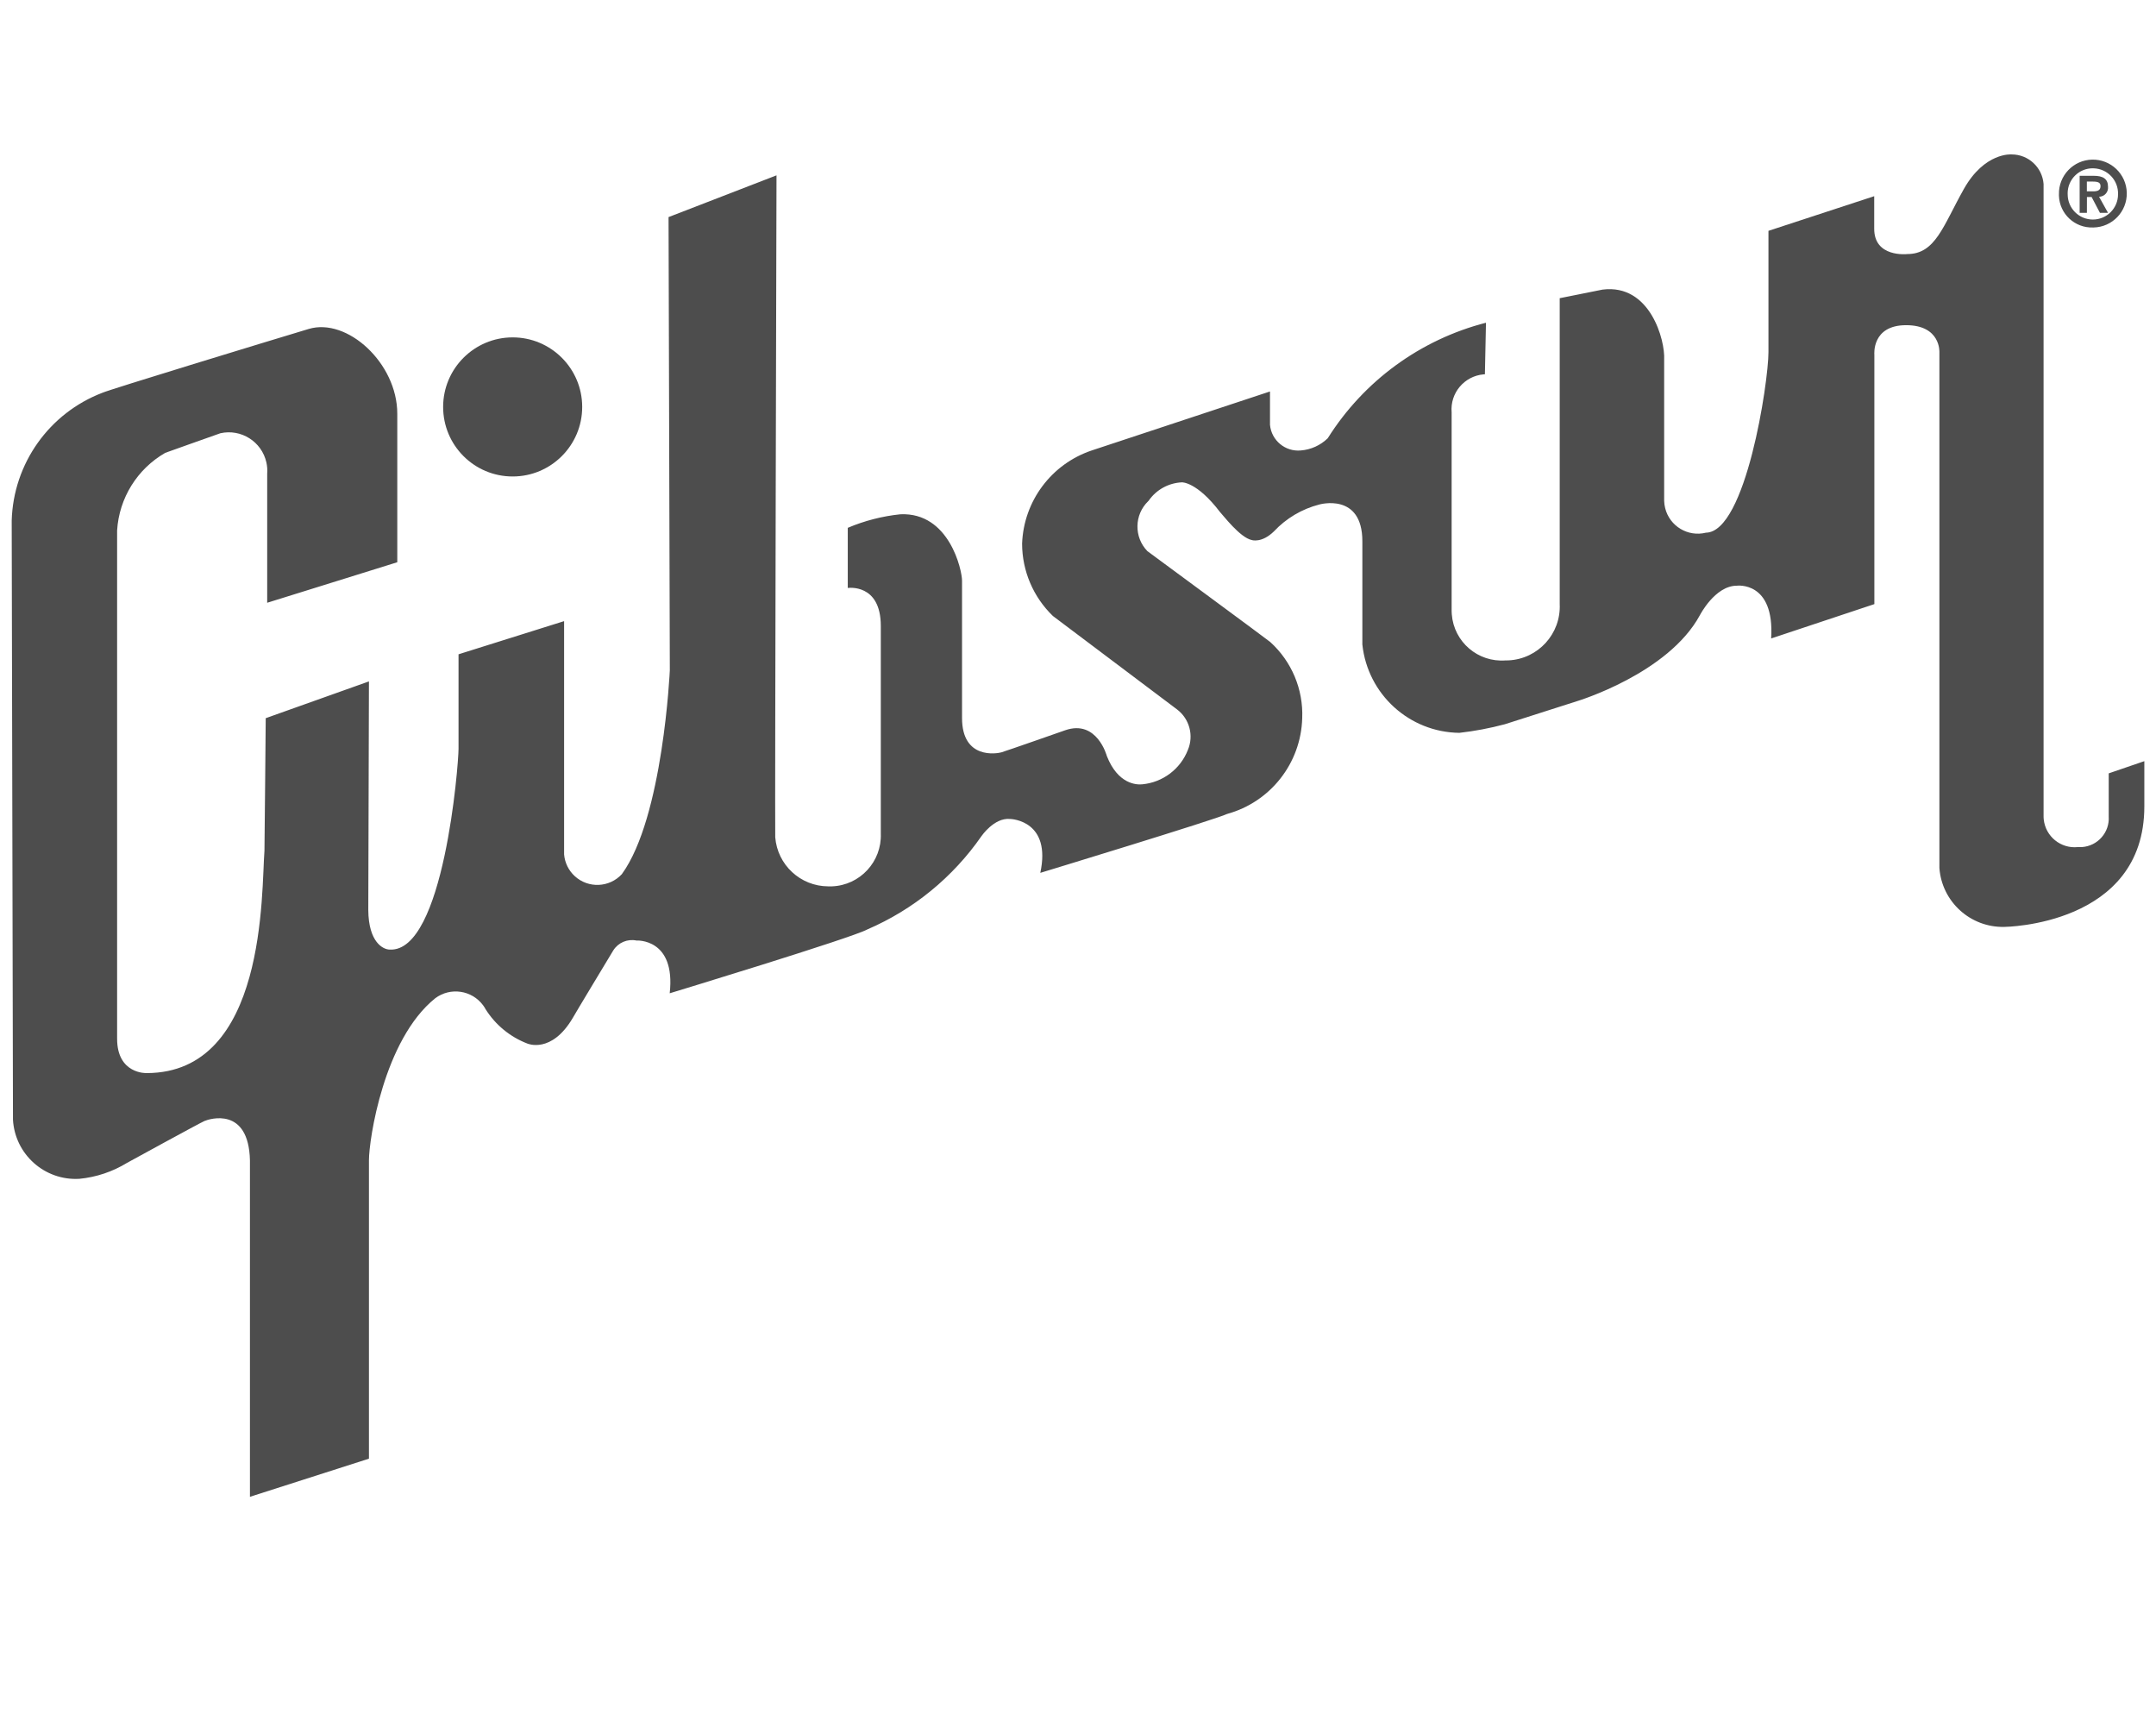 <?xml version="1.0" encoding="utf-8"?>
<!-- Generator: Adobe Illustrator 28.0.0, SVG Export Plug-In . SVG Version: 6.00 Build 0)  -->
<svg version="1.1" id="Gibson_logo" xmlns="http://www.w3.org/2000/svg" xmlns:xlink="http://www.w3.org/1999/xlink" x="0px"
	 y="0px" viewBox="0 0 56 45" style="enable-background:new 0 0 56 45;" xml:space="preserve">
<style type="text/css">
	.st0{fill:#4D4D4D;}
</style>
<g id="Gibson_logo_00000134230629334268905490000001501842440708342182_" transform="translate(67 4042.715)">
	<g id="Grupo_3732" transform="translate(0 0)">
		<g id="Grupo_3731" transform="translate(0)">
			<g id="Grupo_3730">
				<path id="Trazado_2440" class="st0" d="M-53.684-4030.342c0.997,0,1.806-0.809,1.806-1.806
					c0-0.997-0.809-1.806-1.806-1.806s-1.806,0.809-1.806,1.806l0,0
					C-55.49-4031.15-54.682-4030.342-53.684-4030.342"/>
				<path id="Trazado_2441" class="st0" d="M-56.681-4028.115v-3.858c0-1.311-1.3-2.5-2.3-2.2
					s-5.184,1.576-5.356,1.656c-1.385,0.528-2.316,1.838-2.359,3.32l0.033,15.559
					c0.052,0.899,0.823,1.586,1.723,1.534c0,0,0,0,0,0c0.44-0.042,0.864-0.184,1.241-0.415
					c0,0,1.883-1.032,2.011-1.087c0.128-0.055,1.147-0.38,1.18,1.021v8.738l3.091-0.99v-7.75
					c0-0.526,0.382-3.13,1.723-4.207c0.392-0.292,0.947-0.211,1.24,0.181
					c0.025,0.033,0.047,0.068,0.067,0.105c0.256,0.407,0.637,0.72,1.086,0.892c0,0,0.626,0.275,1.18-0.669
					c0.033-0.066,1.008-1.68,1.052-1.753c0.128-0.201,0.367-0.302,0.6-0.254c0,0,1.025-0.066,0.864,1.37
					c0,0,4.742-1.44,5.135-1.659c1.195-0.514,2.221-1.354,2.963-2.422c0,0,0.327-0.481,0.736-0.446
					c0.072,0,1.08,0.063,0.792,1.4c0,0,4.6-1.4,4.852-1.53c1.126-0.309,1.918-1.318,1.951-2.485
					c0.031-0.75-0.274-1.476-0.831-1.98c-0.039-0.038-3.163-2.339-3.191-2.36
					c-0.352-0.364-0.342-0.945,0.022-1.297c0.004-0.004,0.007-0.007,0.011-0.011
					c0.197-0.286,0.517-0.462,0.864-0.478c0,0,0.388-0.017,0.986,0.767c0.077,0.077,0.52,0.669,0.831,0.732
					c0,0,0.255,0.084,0.571-0.223c0.319-0.341,0.728-0.584,1.18-0.7c0,0,1.119-0.321,1.119,0.955v2.68
					c0.137,1.293,1.22,2.279,2.52,2.294c0.398-0.045,0.793-0.12,1.18-0.223l1.878-0.6
					c0,0,2.365-0.711,3.19-2.234c0,0,0.393-0.764,0.958-0.764c0,0,0.986-0.129,0.892,1.37l2.681-0.892v-6.476
					c0,0-0.077-0.767,0.825-0.767s0.864,0.7,0.864,0.7v13.395c0.064,0.879,0.808,1.552,1.689,1.53
					c0,0,3.634-0.031,3.634-3.127v-1.177l-0.925,0.317v1.119c0.027,0.412-0.285,0.768-0.697,0.795
					c-0.034,0.002-0.068,0.002-0.103-0c-0.444,0.047-0.841-0.275-0.888-0.719
					c-0.004-0.037-0.005-0.074-0.004-0.111v-16.389c-0.034-0.434-0.396-0.768-0.831-0.767
					c0,0-0.7-0.063-1.241,0.9c-0.541,0.963-0.737,1.687-1.468,1.687c0,0-0.87,0.1-0.859-0.669v-0.834
					l-2.747,0.9v3.15c0,0.784-0.587,4.674-1.623,4.688c-0.469,0.117-0.944-0.169-1.06-0.638
					c-0.016-0.062-0.024-0.127-0.026-0.191v-3.667c0.028-0.495-0.36-1.973-1.6-1.816l-1.113,0.223v7.94
					c0.037,0.772-0.559,1.428-1.331,1.465c-0.025,0.001-0.05,0.002-0.076,0.001
					c-0.716,0.055-1.341-0.48-1.396-1.196c-0.002-0.027-0.003-0.053-0.004-0.08v-5.164
					c-0.044-0.502,0.328-0.944,0.829-0.988c0.011-0.001,0.023-0.002,0.035-0.002l0.028-1.339
					c-1.703,0.438-3.174,1.511-4.11,3c-0.189,0.184-0.437,0.296-0.7,0.317
					c-0.405,0.037-0.763-0.261-0.8-0.666c-0-0.001-0-0.002-0-0.003v-0.863l-4.625,1.53
					c-1.05,0.35-1.773,1.315-1.814,2.421c0.001,0.709,0.29,1.387,0.8,1.879l3.224,2.426
					c0.324,0.245,0.44,0.679,0.282,1.053c-0.194,0.496-0.65,0.84-1.18,0.892
					c-0.15,0.017-0.637,0-0.925-0.735c0,0-0.255-0.955-1.08-0.669c0,0-1.551,0.544-1.662,0.575
					s-1.019,0.192-1.019-0.892v-3.569c0-0.265-0.327-1.778-1.6-1.722c-0.471,0.049-0.932,0.167-1.368,0.352
					v1.562c0,0,0.858-0.129,0.858,0.987v5.391c0.028,0.729-0.54,1.342-1.268,1.37
					c-0.033,0.001-0.067,0.001-0.1,0c-0.72-0.003-1.318-0.558-1.374-1.276
					c-0.011-0.763,0.033-17.187,0.033-17.187l-2.804,1.084l0.033,11.767c0,0-0.172,3.82-1.246,5.295
					c-0.324,0.352-0.872,0.375-1.224,0.051c-0.159-0.146-0.258-0.348-0.276-0.563v-6.058l-2.742,0.861
					v2.454c0,0.411-0.382,5.284-1.784,5.214c-0.177,0-0.554-0.192-0.56-1.028l0.017-5.936l-2.681,0.955
					c0,0-0.028,3.262-0.033,3.444c-0.083,1.046,0.066,5.772-3.063,5.772c0,0-0.764,0.031-0.764-0.892v-13.2
					c0.052-0.839,0.521-1.595,1.25-2.014c0,0,1.18-0.422,1.432-0.509
					c0.539-0.121,1.074,0.218,1.195,0.757c0.022,0.097,0.029,0.196,0.021,0.295v3.35L-56.681-4028.115"
					/>
				<path id="Trazado_2442" class="st0" d="M-13.521-4037.669c-0.011-0.486,0.374-0.89,0.861-0.901
					c0.486-0.011,0.89,0.374,0.901,0.861c0.011,0.486-0.374,0.89-0.861,0.901
					c-0.007,0-0.013,0-0.02,0c-0.471,0.015-0.865-0.354-0.881-0.824
					C-13.521-4037.644-13.522-4037.656-13.521-4037.669 M-12.64-4038.345
					c-0.359-0.002-0.652,0.287-0.655,0.646c-0,0.01,0,0.021,0.001,0.031
					c0,0.361,0.293,0.654,0.654,0.654c0.361,0,0.654-0.293,0.654-0.654
					c0.013-0.36-0.269-0.663-0.63-0.676c-0.008-0-0.016-0-0.024-0H-12.64z
					 M-12.795-4037.188h-0.188v-0.962h0.366c0.238,0,0.371,0.077,0.371,0.286
					c0.012,0.13-0.083,0.245-0.213,0.257c-0.007,0.001-0.013,0.001-0.02,0.001l0.233,0.418h-0.21
					l-0.216-0.411h-0.122L-12.795-4037.188z M-12.795-4037.746h0.166c0.138,0,0.188-0.045,0.188-0.136
					s-0.061-0.118-0.2-0.118h-0.155v0.254H-12.795z"/>
			</g>
		</g>
	</g>
</g>
</svg>

